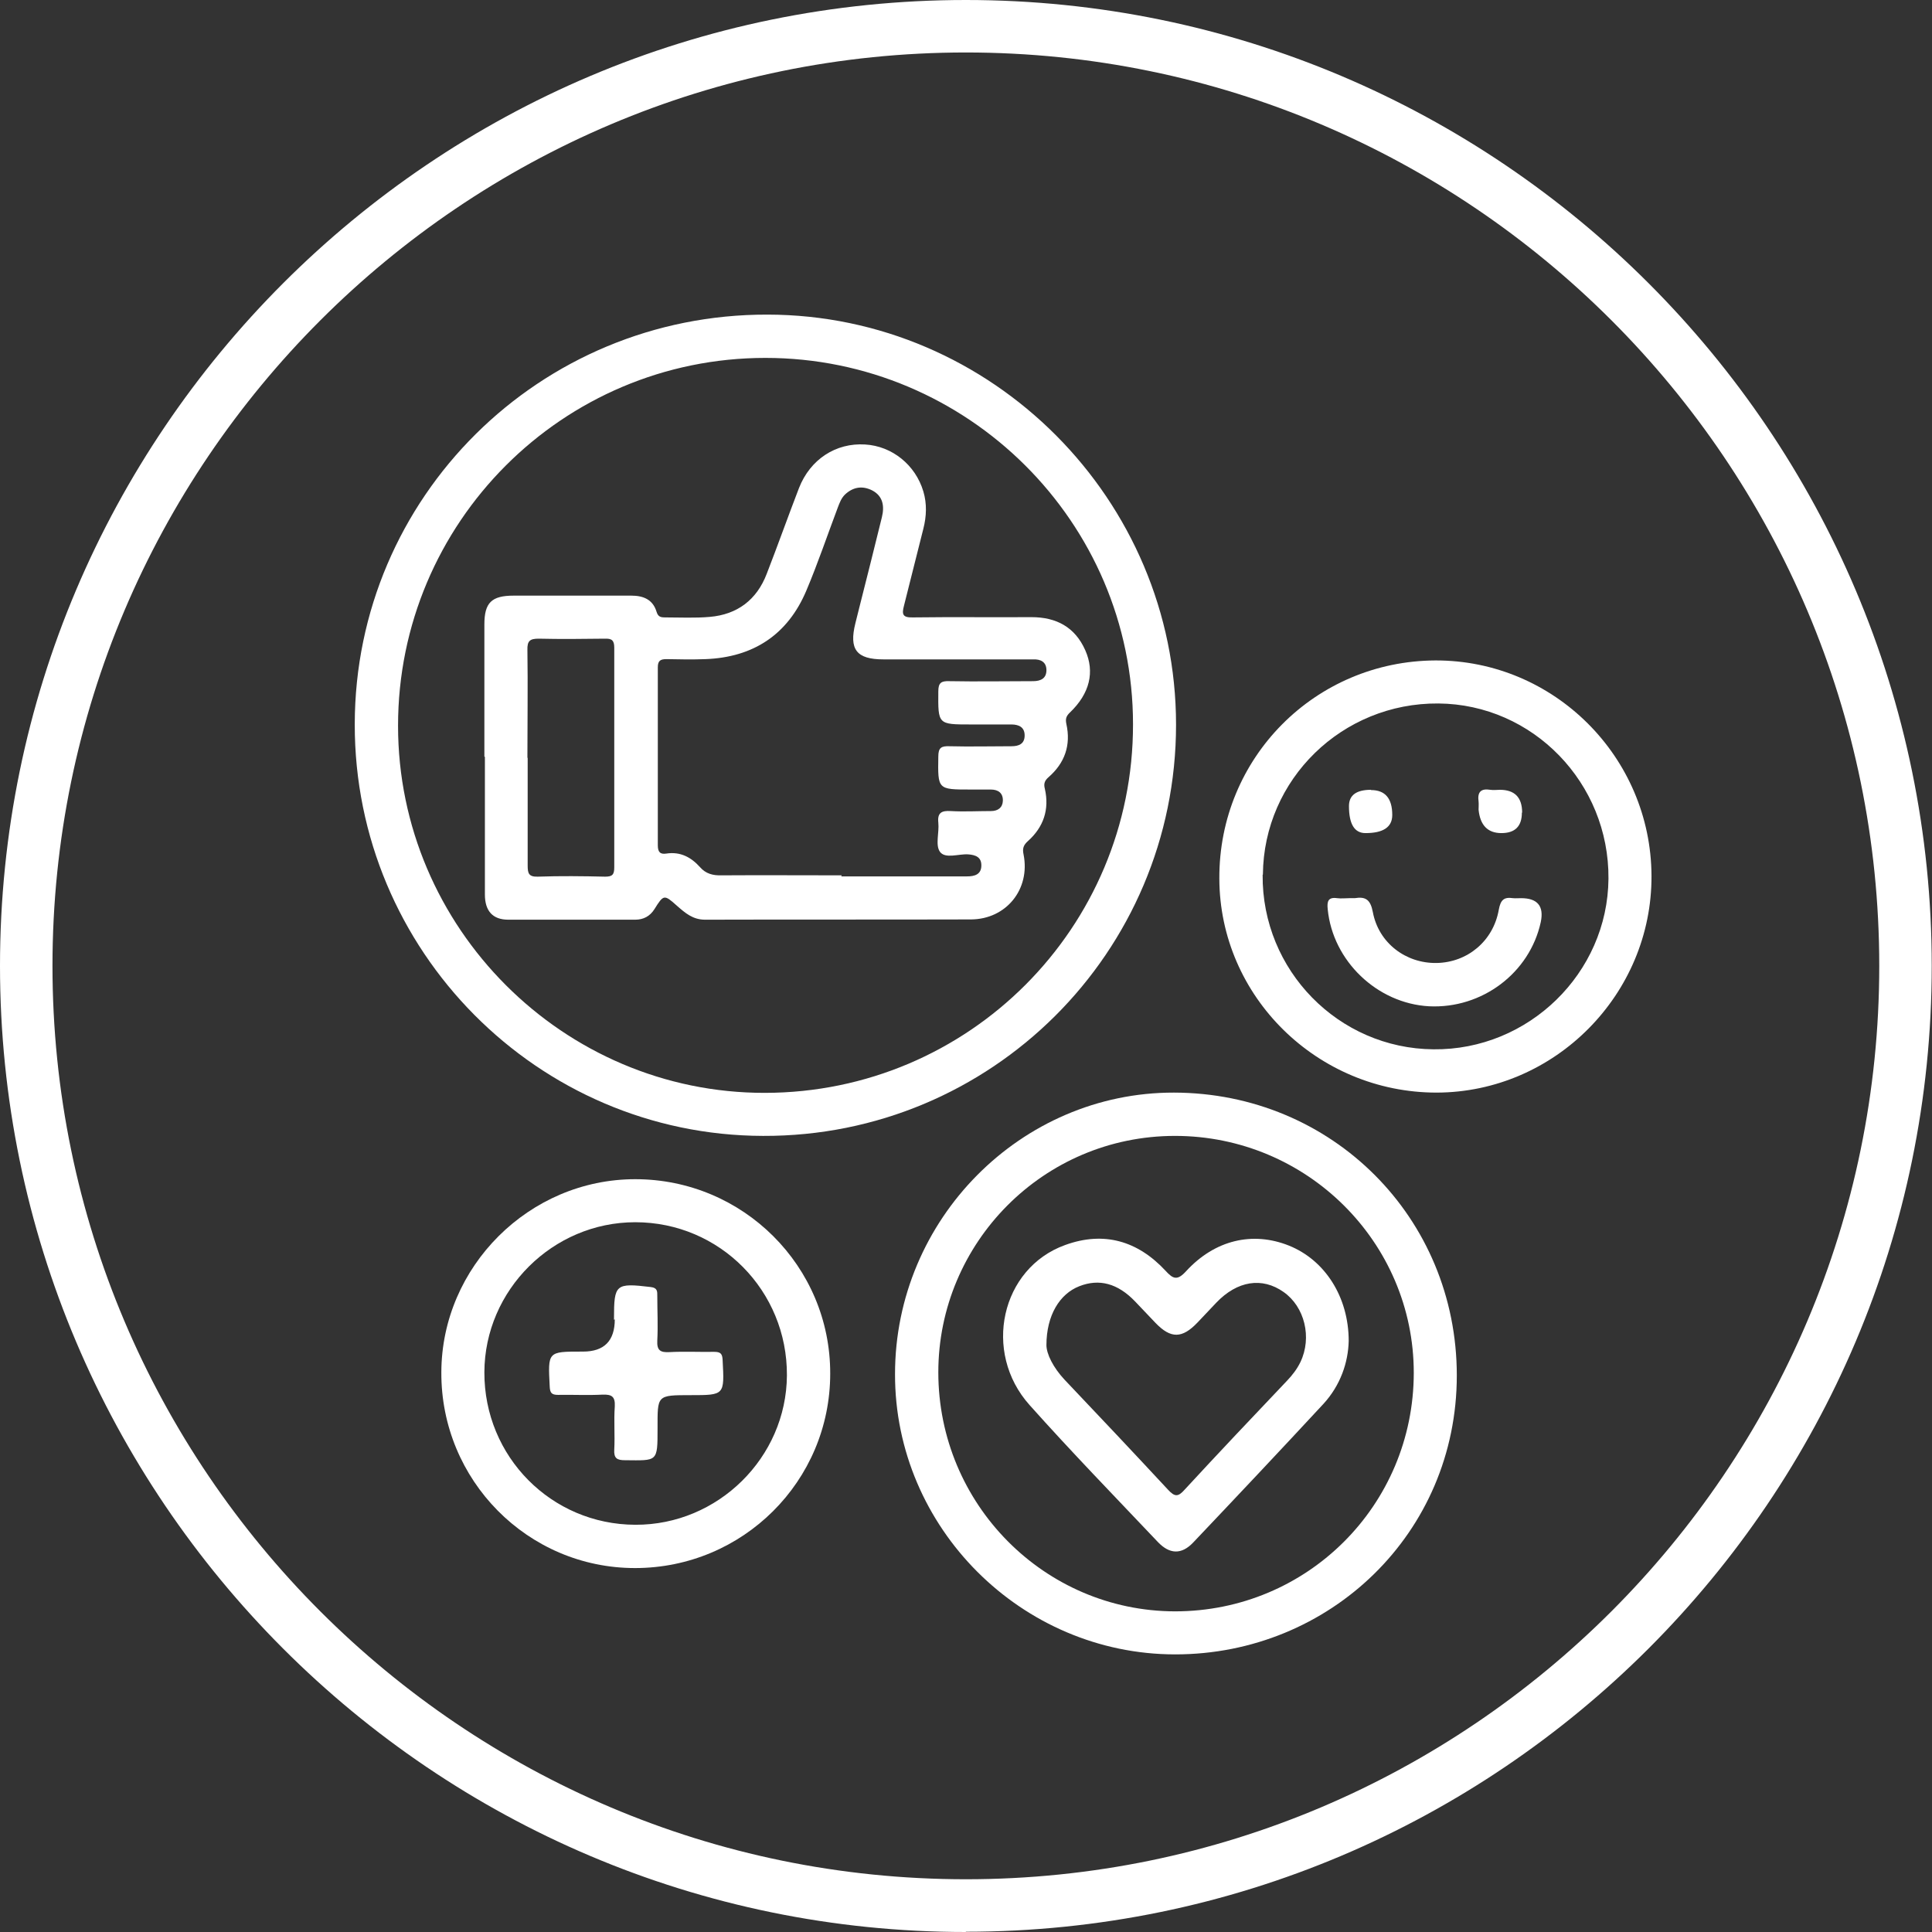 <?xml version="1.0" encoding="UTF-8"?><svg id="Ebene_1" xmlns="http://www.w3.org/2000/svg" viewBox="0 0 73.63 73.63"><rect x="0" y="0" width="73.63" height="73.63" fill="#333333" stroke="none"/><defs><style>.cls-1{fill:#fff;stroke-width:0px;}</style></defs><path class="cls-1" d="M36.81,73.63C16.51,73.63,0,57.11,0,36.81S16.51,0,36.81,0s36.81,16.51,36.81,36.81-16.51,36.81-36.81,36.81ZM36.81,2C17.62,2,2,17.62,2,36.81s15.62,34.81,34.81,34.81,34.81-15.62,34.81-34.81S56.01,2,36.81,2Z"/><path class="cls-1" d="M29.17,13.64c-7.73,0-14,6.28-14,14.02,0,7.7,6.3,14,13.98,13.99,7.77-.01,14.04-6.29,14.03-14.05,0-7.7-6.3-13.96-14.01-13.96M13.52,27.6c.01-8.65,7.04-15.63,15.73-15.61,8.56.01,15.57,7.05,15.57,15.63,0,8.68-7.05,15.7-15.74,15.67-8.59-.02-15.57-7.06-15.56-15.68"/><path class="cls-1" d="M53.88,52.32c0-4.98-4.08-9.03-9.1-9.03s-9.02,4.08-9.02,9.01c0,5.02,4.04,9.1,9.02,9.11,5.04,0,9.09-4.04,9.1-9.08M44.79,63.05c-5.86,0-10.69-4.83-10.68-10.68,0-5.9,4.8-10.74,10.63-10.73,6.03.01,10.78,4.77,10.78,10.78s-4.84,10.63-10.73,10.63"/><path class="cls-1" d="M48.12,33.34c-.03,3.64,2.89,6.62,6.51,6.65,3.62.04,6.64-2.9,6.67-6.5.03-3.65-2.88-6.65-6.48-6.68-3.67-.03-6.66,2.89-6.69,6.52M54.71,25.17c4.51-.01,8.21,3.67,8.23,8.21.02,4.51-3.68,8.25-8.19,8.26-4.54,0-8.27-3.66-8.28-8.16-.02-4.6,3.65-8.29,8.24-8.31"/><path class="cls-1" d="M24.22,58.11c3.14.01,5.75-2.56,5.77-5.69.02-3.23-2.56-5.84-5.78-5.84-3.14,0-5.74,2.58-5.75,5.72-.01,3.21,2.55,5.8,5.75,5.81M24.2,59.76c-4.09,0-7.4-3.35-7.38-7.46.01-4.03,3.35-7.36,7.39-7.36,4.11,0,7.44,3.32,7.43,7.41,0,4.1-3.33,7.41-7.44,7.41"/><path class="cls-1" d="M20.11,28.88c0,1.37,0,2.74,0,4.11,0,.29.04.43.38.42.86-.03,1.72-.02,2.57,0,.27,0,.35-.07.35-.35,0-2.79,0-5.59,0-8.38,0-.28-.1-.35-.36-.34-.84.01-1.68.02-2.52,0-.33,0-.44.08-.43.43.02,1.37,0,2.74,0,4.11M32.06,33.4c1.6,0,3.19,0,4.79,0,.29,0,.54-.07.55-.4.01-.33-.21-.42-.51-.44-.37-.02-.87.18-1.07-.1-.18-.26-.02-.73-.06-1.11-.04-.38.13-.46.47-.44.51.03,1.03,0,1.54,0,.26,0,.44-.13.45-.39.01-.29-.17-.43-.46-.43-.26,0-.51,0-.77,0-1.26,0-1.25,0-1.23-1.26,0-.34.12-.4.42-.39.79.02,1.58,0,2.37,0,.28,0,.49-.09.5-.39.01-.33-.21-.44-.51-.44-.52,0-1.03,0-1.54,0-1.26,0-1.25,0-1.24-1.26,0-.33.11-.4.42-.39,1.06.02,2.13,0,3.19,0,.3,0,.52-.11.51-.44-.01-.3-.23-.4-.5-.39-.12,0-.24,0-.36,0-1.78,0-3.57,0-5.35,0-1.03,0-1.32-.38-1.07-1.38.05-.2.1-.4.15-.6.29-1.15.58-2.29.86-3.44.1-.41.05-.8-.37-1.02-.38-.19-.73-.13-1.04.16-.14.14-.2.31-.27.49-.4,1.06-.76,2.13-1.2,3.17-.71,1.68-2.02,2.54-3.84,2.61-.5.02-.99.01-1.49,0-.23,0-.33.06-.33.31,0,2.27,0,4.53,0,6.79,0,.25.09.35.33.31.53-.08.94.14,1.28.52.22.25.49.32.82.31,1.53-.01,3.05,0,4.58,0M18.46,28.84c0-1.68,0-3.36,0-5.04,0-.83.27-1.1,1.12-1.1,1.49,0,2.98,0,4.48,0,.46,0,.82.15.96.61.06.2.16.22.33.22.57,0,1.14.03,1.7-.02,1.05-.09,1.79-.65,2.17-1.64.42-1.08.81-2.18,1.23-3.27.43-1.1,1.41-1.73,2.52-1.66,1.03.06,1.92.78,2.22,1.79.14.47.12.95,0,1.42-.25.98-.49,1.96-.74,2.94-.08.31-.06.45.33.44,1.51-.02,3.02,0,4.53-.01.95,0,1.66.38,2.05,1.26.37.83.17,1.65-.58,2.37-.15.14-.18.25-.14.44.18.81-.06,1.49-.68,2.03-.15.13-.19.25-.14.44.18.79-.05,1.46-.64,1.99-.18.16-.22.29-.17.52.26,1.32-.66,2.46-2,2.47-3.38.01-6.76,0-10.14.01-.47,0-.76-.26-1.07-.53-.49-.44-.51-.43-.86.13-.17.27-.42.4-.73.4-1.61,0-3.23,0-4.84,0-.59,0-.89-.33-.89-.96,0-1.75,0-3.5,0-5.25"/><path class="cls-1" d="M39.88,51.26c0,.34.26.86.69,1.32,1.32,1.39,2.64,2.79,3.95,4.2.25.27.38.27.62,0,1.29-1.4,2.6-2.78,3.91-4.16.2-.21.38-.44.51-.71.45-.94.16-2.11-.64-2.67-.82-.58-1.77-.43-2.57.41-.24.25-.47.5-.71.75-.59.62-1.02.62-1.6.02-.26-.27-.52-.55-.78-.82-.66-.69-1.37-.88-2.13-.58-.74.29-1.25,1.1-1.25,2.25M51.4,51.11c-.02.81-.31,1.68-.96,2.39-1.64,1.77-3.3,3.53-4.97,5.29-.44.46-.89.45-1.34-.02-1.64-1.73-3.3-3.44-4.89-5.22-1.81-2.02-1.09-5.22,1.35-6.1,1.48-.54,2.77-.16,3.83.98.29.32.45.38.78.02,1.1-1.2,2.54-1.53,3.92-.98,1.37.55,2.28,1.95,2.28,3.64"/><path class="cls-1" d="M51.42,34.23c.07,0,.14,0,.21,0,.42-.07.6.06.69.53.22,1.18,1.26,1.96,2.43,1.94,1.17-.02,2.16-.83,2.37-2.03.07-.38.2-.49.54-.44.1.01.21,0,.31,0q.94,0,.75.91c-.42,1.94-2.24,3.31-4.26,3.21-1.98-.11-3.67-1.73-3.86-3.7-.03-.29.01-.47.36-.42.15.02.31,0,.46,0"/><path class="cls-1" d="M52.25,30.11q.81,0,.81.95,0,.69-1.02.69-.63,0-.63-1.03,0-.62.84-.62"/><path class="cls-1" d="M58,30.97q0,.78-.78.78t-.87-.89c0-.1.01-.21,0-.31-.05-.36.08-.51.45-.45.12.02.24,0,.36,0q.85,0,.85.87"/><path class="cls-1" d="M23.4,50.3v-.05c0-1.31.06-1.36,1.4-1.2.26.03.25.17.25.34,0,.57.03,1.13,0,1.7-.02.38.12.46.47.44.56-.03,1.13,0,1.7-.01.25,0,.31.08.32.32.07,1.33.08,1.33-1.22,1.33s-1.26,0-1.26,1.28,0,1.21-1.24,1.2c-.3,0-.43-.07-.41-.4.03-.55-.02-1.1.02-1.65.02-.38-.12-.46-.46-.45-.57.03-1.13,0-1.7.01-.25,0-.31-.08-.32-.32-.07-1.33-.08-1.33,1.22-1.33h.05q1.21,0,1.21-1.23"/></svg>